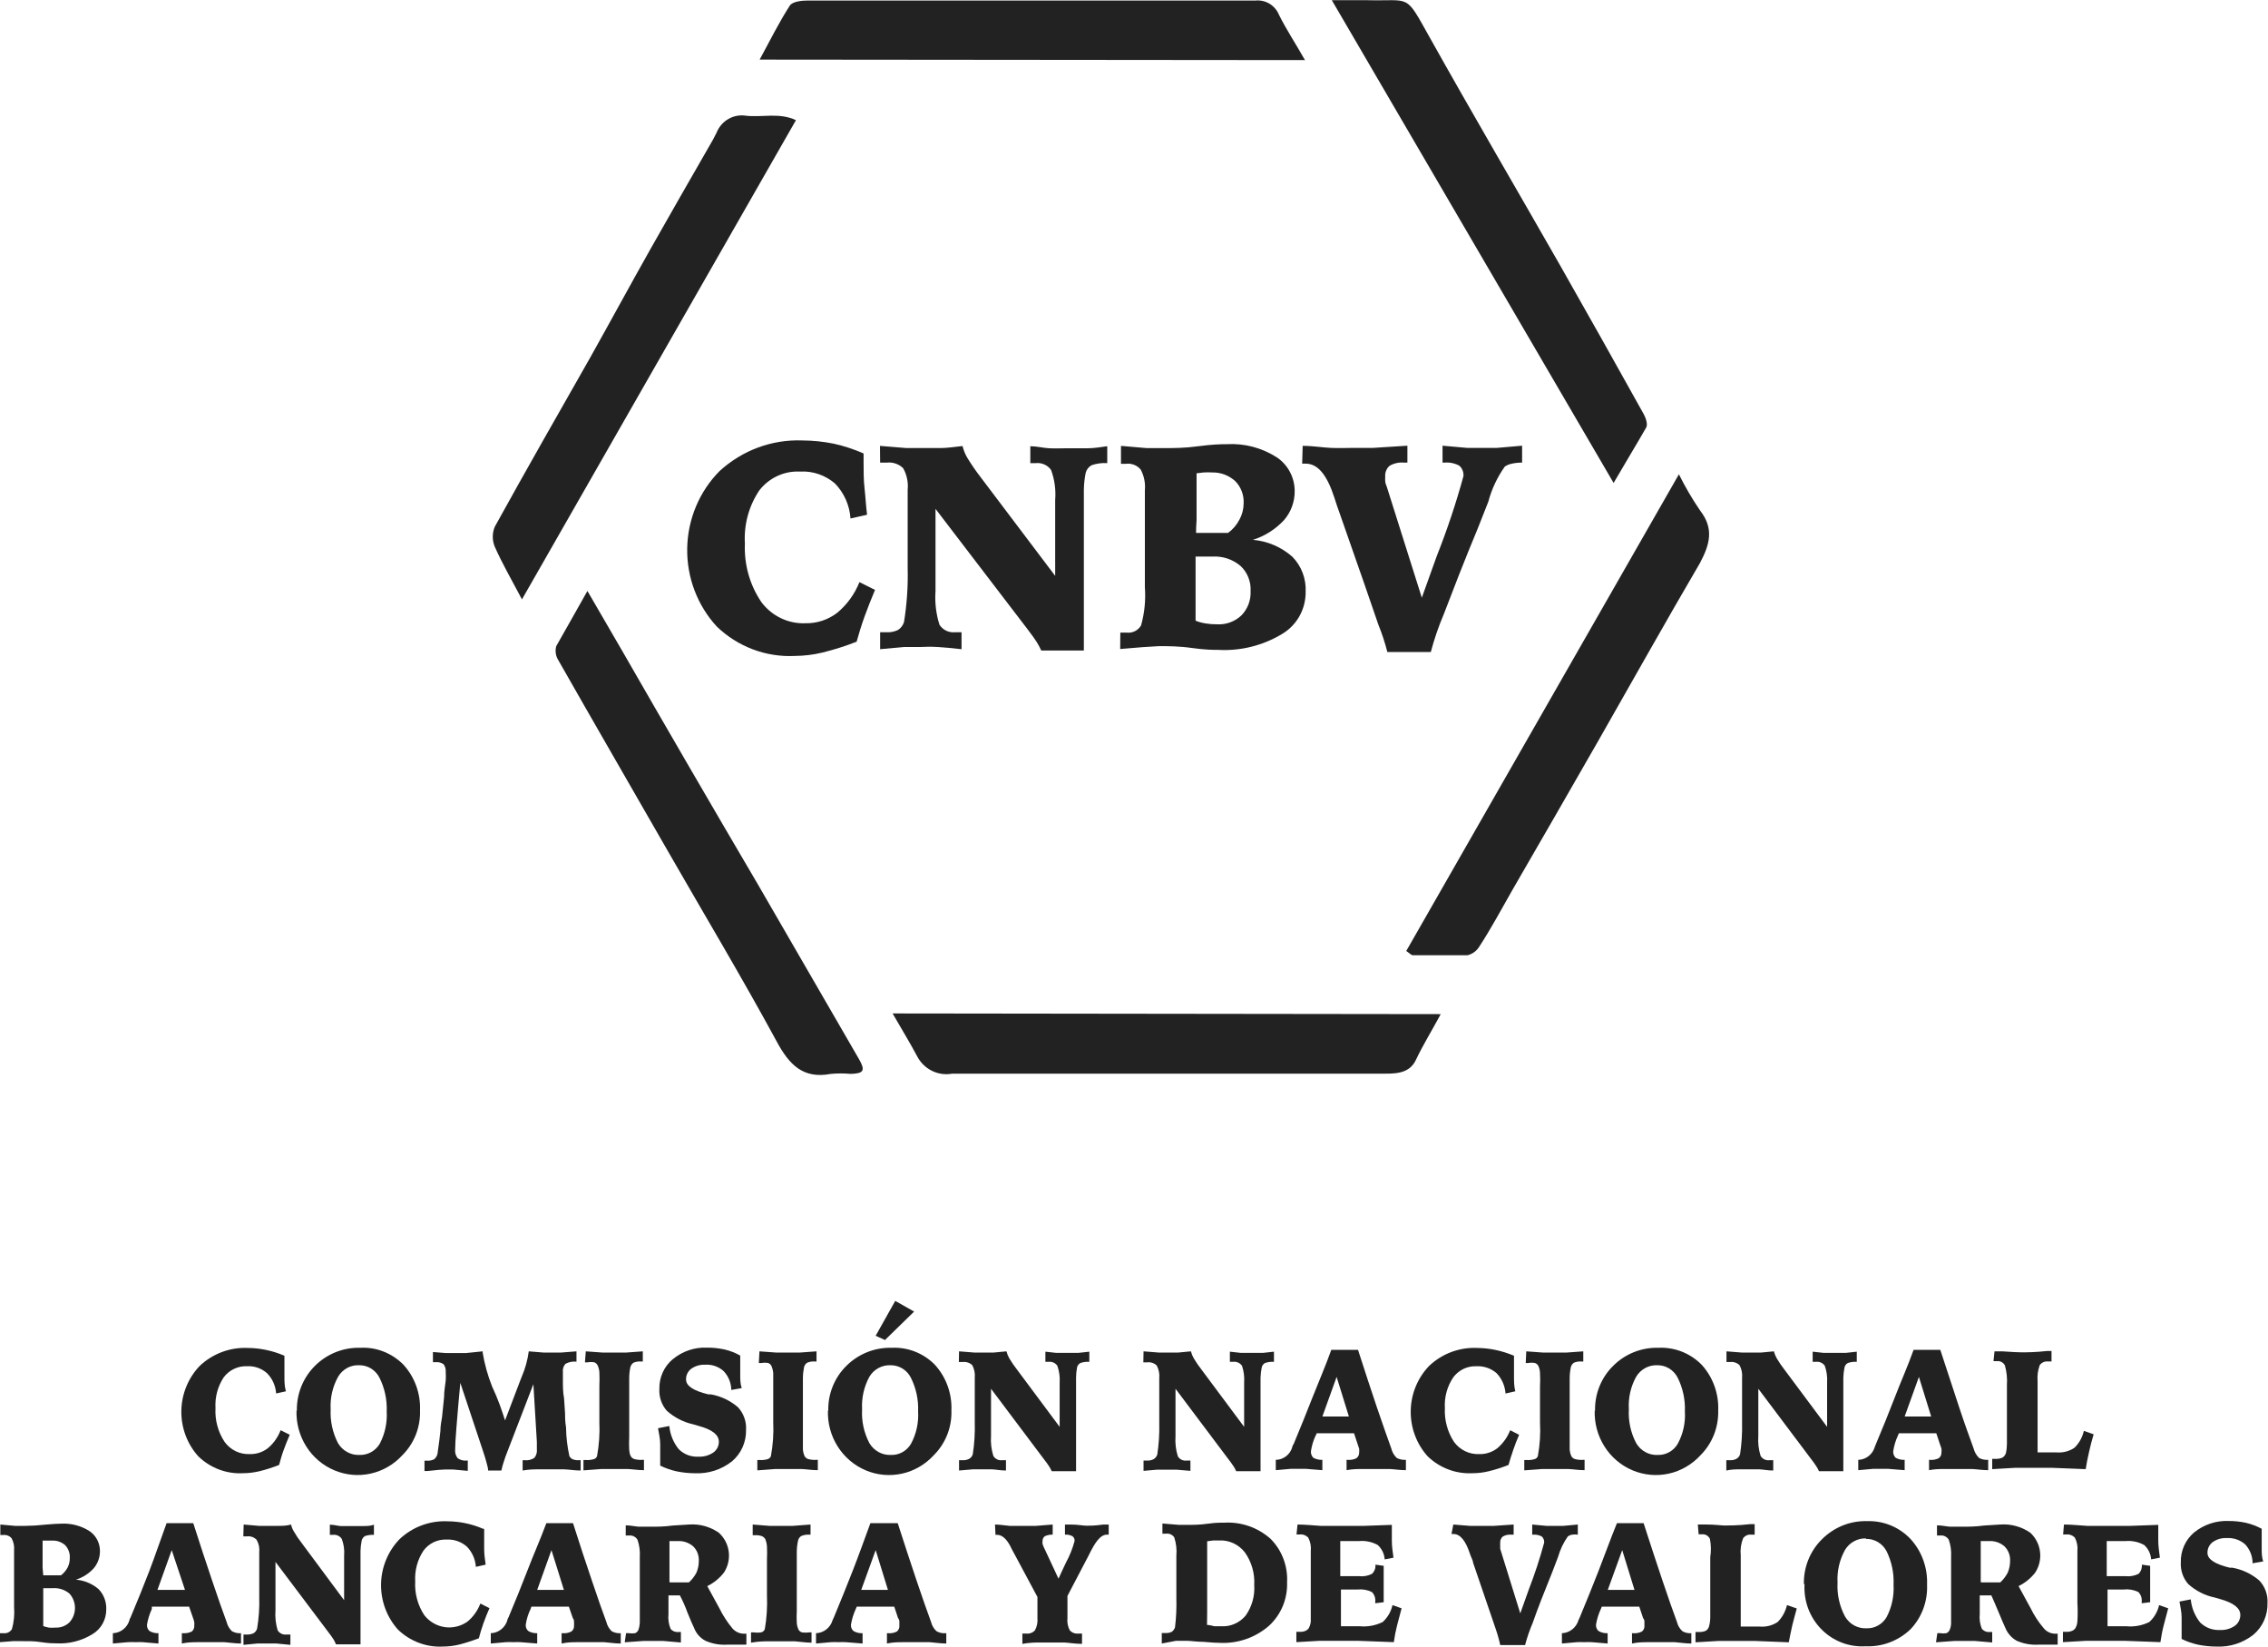 <svg width="73" height="53" viewBox="0 0 73 53" fill="none" xmlns="http://www.w3.org/2000/svg">
<g id="cnbv_logo" clip-path="url(#clip0_5001_7696)">
<path id="Vector" d="M51.937 15.541L42.867 0.006H43.988C45.433 0.044 45.209 -0.239 46.015 1.199C47.386 3.65 48.805 6.068 50.198 8.509C51.108 10.11 52.012 11.717 52.908 13.329C52.977 13.455 53.041 13.656 52.988 13.754C52.657 14.332 52.316 14.887 51.937 15.541Z" fill="#222222"/>
<path id="Vector_2" d="M45.263 30.601L54.039 15.262C54.238 15.664 54.465 16.052 54.717 16.422C55.175 17.01 55.037 17.511 54.717 18.116C53.607 20.012 52.534 21.929 51.446 23.835C50.528 25.437 49.607 27.037 48.682 28.634C48.336 29.239 48.005 29.86 47.615 30.459C47.531 30.597 47.397 30.697 47.242 30.737C46.65 30.737 46.058 30.737 45.471 30.737C45.433 30.742 45.375 30.677 45.263 30.601Z" fill="#222222"/>
<path id="Vector_3" d="M18.907 19.016L20.049 20.982C21.472 23.459 22.912 25.937 24.37 28.417L27.646 34.077C27.86 34.447 27.806 34.545 27.38 34.556C27.168 34.537 26.956 34.537 26.745 34.556C25.848 34.725 25.405 34.267 24.995 33.505C23.874 31.44 22.669 29.43 21.5 27.393C20.332 25.356 19.126 23.275 17.952 21.211C17.917 21.148 17.895 21.078 17.887 21.006C17.879 20.934 17.885 20.861 17.904 20.791C18.224 20.236 18.523 19.691 18.907 19.016Z" fill="#222222"/>
<path id="Vector_4" d="M16.8 19.287C16.448 18.623 16.16 18.122 15.925 17.593C15.883 17.492 15.861 17.382 15.861 17.272C15.861 17.162 15.883 17.052 15.925 16.951C16.934 15.12 17.974 13.306 18.998 11.504C19.655 10.332 20.295 9.15 20.956 7.979C21.618 6.808 22.199 5.8 22.824 4.711C22.911 4.568 22.991 4.421 23.064 4.27C23.139 4.082 23.274 3.925 23.448 3.826C23.621 3.727 23.823 3.692 24.019 3.725C24.552 3.78 25.086 3.616 25.619 3.867L16.8 19.287Z" fill="#222222"/>
<path id="Vector_5" d="M46.373 32.633C46.079 33.178 45.802 33.624 45.572 34.109C45.343 34.594 44.825 34.545 44.415 34.55C42.323 34.55 40.232 34.55 38.141 34.55C35.638 34.55 33.142 34.55 30.64 34.55C30.417 34.589 30.188 34.555 29.985 34.452C29.783 34.349 29.618 34.183 29.514 33.978C29.279 33.537 29.018 33.112 28.73 32.611L46.373 32.633Z" fill="#222222"/>
<path id="Vector_6" d="M24.451 1.918C24.797 1.281 25.08 0.709 25.422 0.18C25.507 0.05 25.8 0.017 25.998 0.017C29.619 0.017 33.241 0.017 36.865 0.017C38.044 0.017 39.229 0.017 40.413 0.017C40.57 0.002 40.727 0.038 40.863 0.12C40.998 0.203 41.104 0.327 41.166 0.475C41.4 0.948 41.699 1.395 42.003 1.934L24.451 1.918Z" fill="#222222"/>
<path id="Vector_7" d="M27.796 14.592V14.87C27.796 15.159 27.796 15.442 27.828 15.725C27.86 16.008 27.871 16.27 27.908 16.564L27.375 16.684C27.346 16.258 27.168 15.858 26.873 15.556C26.559 15.287 26.157 15.15 25.747 15.175C25.498 15.162 25.249 15.21 25.022 15.316C24.795 15.421 24.595 15.58 24.44 15.78C24.103 16.281 23.939 16.883 23.976 17.49C23.946 18.163 24.133 18.827 24.51 19.38C24.676 19.6 24.892 19.777 25.139 19.894C25.386 20.012 25.657 20.067 25.929 20.055C26.293 20.062 26.65 19.945 26.942 19.723C27.261 19.46 27.509 19.119 27.663 18.732L28.164 18.982C28.041 19.276 27.929 19.56 27.828 19.837C27.727 20.115 27.647 20.382 27.572 20.649C27.213 20.79 26.846 20.906 26.473 20.998C26.181 21.069 25.882 21.105 25.582 21.107C25.123 21.13 24.665 21.058 24.234 20.896C23.803 20.734 23.409 20.485 23.074 20.164C22.446 19.484 22.103 18.579 22.119 17.644C22.135 16.708 22.509 15.816 23.16 15.159C23.89 14.489 24.847 14.135 25.827 14.173C26.164 14.175 26.5 14.209 26.83 14.276C27.162 14.349 27.485 14.455 27.796 14.592V14.592Z" fill="#222222"/>
<path id="Vector_8" d="M28.324 14.348L29.178 14.418C29.375 14.418 29.541 14.418 29.674 14.418C29.807 14.418 30.047 14.418 30.266 14.418C30.485 14.418 30.725 14.38 30.981 14.353C31.014 14.487 31.066 14.616 31.136 14.734C31.269 14.951 31.413 15.16 31.568 15.361L33.963 18.531C33.963 18.237 33.963 17.954 33.963 17.692V16.946C33.963 16.826 33.963 16.668 33.963 16.477C33.963 16.287 33.963 16.156 33.963 16.085C33.989 15.758 33.944 15.428 33.83 15.121C33.774 15.044 33.7 14.983 33.613 14.945C33.527 14.907 33.432 14.892 33.339 14.903H33.163V14.359C33.366 14.359 33.563 14.413 33.761 14.424C33.958 14.435 34.177 14.424 34.401 14.424C34.625 14.424 34.828 14.424 35.025 14.424C35.222 14.424 35.431 14.386 35.639 14.359V14.903C35.469 14.891 35.298 14.914 35.137 14.969C35.09 14.994 35.049 15.029 35.016 15.071C34.983 15.113 34.959 15.162 34.945 15.214C34.909 15.393 34.889 15.575 34.886 15.758C34.886 16.042 34.886 16.608 34.886 17.463V18.073C34.886 18.542 34.886 18.983 34.886 19.397C34.886 19.811 34.886 20.16 34.886 20.443C34.886 20.486 34.886 20.552 34.886 20.639C34.886 20.726 34.886 20.824 34.886 20.933H33.515C33.472 20.837 33.422 20.744 33.366 20.655C33.302 20.557 33.2 20.41 33.056 20.225L30.111 16.374C30.111 16.641 30.111 16.919 30.111 17.169C30.111 17.42 30.111 17.747 30.111 18.122V19.016C30.085 19.384 30.128 19.754 30.239 20.105C30.293 20.186 30.366 20.252 30.453 20.294C30.539 20.336 30.635 20.354 30.73 20.345H30.912H30.949V20.89C30.65 20.857 30.416 20.835 30.165 20.819C29.914 20.802 29.754 20.819 29.631 20.819C29.509 20.819 29.322 20.819 29.098 20.819L28.329 20.89V20.345H28.516C28.648 20.354 28.78 20.329 28.9 20.274C28.995 20.215 29.066 20.122 29.098 20.013C29.191 19.437 29.23 18.853 29.215 18.27C29.215 18.073 29.215 17.926 29.215 17.828V17.284C29.215 17.126 29.215 16.951 29.215 16.739C29.215 16.526 29.215 16.194 29.215 15.769C29.24 15.525 29.19 15.28 29.071 15.067C29.001 14.998 28.916 14.947 28.824 14.916C28.732 14.884 28.634 14.875 28.538 14.887H28.329L28.324 14.348Z" fill="#222222"/>
<path id="Vector_9" d="M36.06 20.356H36.263C36.353 20.368 36.446 20.352 36.528 20.311C36.61 20.271 36.679 20.207 36.727 20.127C36.839 19.728 36.881 19.311 36.85 18.896V15.78C36.872 15.549 36.826 15.315 36.716 15.111C36.658 15.041 36.583 14.987 36.499 14.955C36.415 14.923 36.325 14.912 36.236 14.925H36.081V14.348L36.908 14.419C37.138 14.419 37.335 14.419 37.506 14.419C37.778 14.419 38.13 14.419 38.573 14.359C39.016 14.299 39.32 14.293 39.49 14.293C40.054 14.261 40.613 14.408 41.091 14.713C41.269 14.831 41.416 14.992 41.517 15.182C41.619 15.373 41.672 15.586 41.672 15.802C41.675 16.145 41.553 16.477 41.331 16.734C41.056 17.031 40.711 17.251 40.328 17.371C40.797 17.411 41.242 17.602 41.598 17.916C41.742 18.063 41.855 18.239 41.928 18.433C42.002 18.628 42.034 18.835 42.025 19.043C42.028 19.318 41.959 19.588 41.826 19.826C41.693 20.064 41.5 20.262 41.267 20.4C40.647 20.774 39.932 20.952 39.213 20.912C39.074 20.912 38.792 20.912 38.37 20.852C37.949 20.792 37.602 20.792 37.303 20.792L36.77 20.825L36.055 20.884L36.06 20.356ZM38.487 17.148H38.749H39.48H39.528C39.682 17.036 39.808 16.888 39.896 16.717C39.982 16.559 40.028 16.381 40.029 16.2C40.036 16.069 40.016 15.937 39.97 15.814C39.924 15.691 39.854 15.579 39.763 15.486C39.563 15.301 39.302 15.2 39.032 15.203C38.934 15.197 38.836 15.197 38.738 15.203L38.514 15.23V16.728C38.498 16.941 38.498 17.066 38.498 17.148H38.487ZM38.487 19.975C38.592 20.017 38.701 20.046 38.813 20.062C38.931 20.082 39.051 20.091 39.17 20.089C39.314 20.098 39.458 20.077 39.594 20.027C39.73 19.978 39.854 19.901 39.96 19.8C40.059 19.698 40.136 19.576 40.187 19.442C40.237 19.308 40.26 19.165 40.253 19.021C40.261 18.87 40.236 18.719 40.18 18.578C40.124 18.438 40.038 18.312 39.928 18.21C39.674 17.996 39.35 17.889 39.021 17.91H38.535H38.482C38.482 18.248 38.482 18.608 38.482 19V19.964L38.487 19.975Z" fill="#222222"/>
<path id="Vector_10" d="M41.929 14.347C42.27 14.347 42.574 14.402 42.846 14.413C43.118 14.424 43.337 14.413 43.519 14.413C43.7 14.413 43.929 14.413 44.185 14.413L45.3 14.342V14.886H45.194C45.031 14.871 44.867 14.907 44.724 14.99C44.675 15.034 44.637 15.088 44.613 15.15C44.589 15.212 44.58 15.278 44.586 15.344C44.582 15.391 44.582 15.439 44.586 15.486C44.586 15.546 44.617 15.605 44.639 15.671L45.764 19.233L46.245 17.893C46.578 17.054 46.865 16.195 47.104 15.322C47.109 15.259 47.1 15.196 47.077 15.137C47.054 15.078 47.017 15.026 46.97 14.985C46.825 14.906 46.66 14.872 46.495 14.886H46.431V14.342L47.232 14.413C47.418 14.413 47.578 14.413 47.706 14.413C47.834 14.413 48 14.413 48.176 14.413L48.992 14.342V14.886C48.883 14.885 48.774 14.896 48.667 14.919C48.585 14.935 48.507 14.966 48.437 15.012C48.193 15.353 48.013 15.737 47.904 16.145L47.573 16.984C47.12 18.073 46.757 19.015 46.474 19.756C46.304 20.154 46.164 20.563 46.053 20.982V20.982H44.655C44.579 20.683 44.483 20.39 44.367 20.105C44.185 19.56 43.764 18.356 43.108 16.483C43.065 16.37 43.012 16.212 42.948 16.009C42.708 15.273 42.414 14.919 42.025 14.919H41.913L41.929 14.347Z" fill="#222222"/>
<path id="Vector_11" d="M9.155 43.626V43.789C9.155 43.953 9.155 44.121 9.155 44.285C9.155 44.448 9.155 44.612 9.203 44.77L8.888 44.84C8.871 44.593 8.767 44.361 8.595 44.187C8.416 44.03 8.185 43.95 7.949 43.963C7.806 43.957 7.664 43.986 7.534 44.048C7.404 44.109 7.29 44.202 7.202 44.318C7.009 44.609 6.915 44.957 6.936 45.309C6.914 45.695 7.017 46.078 7.229 46.398C7.322 46.526 7.445 46.629 7.587 46.698C7.728 46.766 7.884 46.798 8.04 46.79C8.25 46.797 8.455 46.729 8.622 46.6C8.805 46.447 8.946 46.248 9.032 46.022L9.326 46.169C9.251 46.338 9.187 46.507 9.128 46.665C9.07 46.823 9.027 46.981 8.984 47.139C8.779 47.221 8.569 47.288 8.355 47.341C8.18 47.383 8.001 47.405 7.821 47.406C7.558 47.42 7.294 47.379 7.046 47.285C6.798 47.191 6.572 47.047 6.381 46.861C6.022 46.461 5.827 45.936 5.837 45.393C5.847 44.851 6.061 44.333 6.434 43.947C6.641 43.753 6.883 43.603 7.147 43.505C7.41 43.407 7.69 43.363 7.971 43.375C8.164 43.376 8.357 43.396 8.547 43.435C8.756 43.477 8.959 43.541 9.155 43.626V43.626Z" fill="#222222"/>
<path id="Vector_12" d="M9.555 45.407C9.549 45.136 9.597 44.868 9.697 44.617C9.797 44.367 9.947 44.141 10.136 43.952C10.329 43.76 10.558 43.609 10.809 43.509C11.061 43.409 11.329 43.362 11.598 43.37C11.854 43.356 12.109 43.398 12.348 43.492C12.587 43.586 12.804 43.73 12.986 43.914C13.165 44.111 13.305 44.342 13.397 44.595C13.488 44.847 13.53 45.116 13.519 45.385C13.528 45.652 13.482 45.917 13.385 46.165C13.287 46.413 13.14 46.637 12.954 46.823C12.68 47.123 12.323 47.331 11.93 47.418C11.538 47.506 11.129 47.468 10.758 47.311C10.386 47.154 10.071 46.885 9.854 46.539C9.638 46.194 9.529 45.789 9.544 45.38L9.555 45.407ZM11.556 43.931C11.421 43.925 11.288 43.956 11.17 44.021C11.051 44.087 10.953 44.183 10.883 44.301C10.706 44.618 10.622 44.982 10.643 45.347C10.624 45.725 10.705 46.101 10.878 46.436C10.949 46.558 11.051 46.657 11.173 46.724C11.296 46.792 11.433 46.824 11.572 46.818C11.702 46.822 11.831 46.791 11.945 46.728C12.059 46.665 12.155 46.572 12.223 46.458C12.39 46.139 12.468 45.779 12.447 45.418C12.462 45.04 12.381 44.664 12.212 44.328C12.149 44.206 12.055 44.104 11.939 44.034C11.823 43.964 11.69 43.928 11.556 43.931V43.931Z" fill="#222222"/>
<path id="Vector_13" d="M16.256 45.707L16.752 44.405L16.795 44.296C16.907 44.038 16.982 43.764 17.019 43.484L17.494 43.523C17.611 43.523 17.702 43.523 17.771 43.523C17.84 43.523 17.942 43.523 18.059 43.523L18.555 43.484V43.817C18.432 43.802 18.307 43.827 18.198 43.888C18.167 43.924 18.143 43.966 18.13 44.012C18.116 44.058 18.112 44.107 18.118 44.154C18.118 44.187 18.118 44.285 18.118 44.449C18.118 44.612 18.118 44.792 18.155 44.993L18.187 45.473C18.187 45.587 18.187 45.739 18.219 45.93C18.223 46.24 18.259 46.548 18.326 46.851C18.347 46.896 18.383 46.933 18.427 46.954C18.485 46.978 18.547 46.989 18.609 46.987H18.689V47.319C18.497 47.319 18.321 47.286 18.155 47.281H17.739H17.355C17.206 47.281 17.035 47.281 16.822 47.319V46.987H16.886C16.996 47 17.108 46.973 17.2 46.911C17.231 46.872 17.255 46.828 17.268 46.78C17.282 46.732 17.286 46.682 17.28 46.633V46.399L17.168 44.541L16.368 46.616C16.293 46.802 16.24 46.949 16.208 47.058C16.179 47.143 16.156 47.23 16.139 47.319H15.712C15.712 47.237 15.68 47.15 15.658 47.058C15.637 46.965 15.594 46.84 15.541 46.676L14.816 44.498C14.762 45.042 14.725 45.538 14.693 45.914C14.661 46.29 14.65 46.529 14.65 46.638C14.644 46.688 14.649 46.739 14.662 46.788C14.676 46.837 14.699 46.882 14.73 46.922C14.817 46.984 14.924 47.012 15.029 46.998H15.056V47.33L14.581 47.286H14.325C14.243 47.286 14.051 47.303 13.748 47.336H13.663V47.003H13.754C13.831 47.008 13.909 46.99 13.978 46.954C14.033 46.907 14.07 46.841 14.085 46.769C14.085 46.709 14.133 46.469 14.175 46.05C14.175 45.859 14.213 45.707 14.229 45.592L14.293 44.966C14.293 44.743 14.335 44.557 14.346 44.421C14.357 44.285 14.346 44.193 14.346 44.138C14.353 44.052 14.328 43.967 14.277 43.898C14.203 43.847 14.114 43.824 14.026 43.833H13.935V43.506L14.341 43.539C14.463 43.539 14.57 43.539 14.666 43.539H15.002L15.536 43.484V43.528C15.598 43.901 15.7 44.266 15.84 44.617C16.037 45.031 16.16 45.407 16.256 45.707Z" fill="#222222"/>
<path id="Vector_14" d="M18.855 43.484L19.388 43.523C19.548 43.523 19.687 43.523 19.809 43.523C19.932 43.523 20.012 43.523 20.156 43.523L20.69 43.484V43.811H20.631C20.549 43.805 20.467 43.818 20.391 43.849C20.342 43.883 20.306 43.933 20.29 43.991C20.265 44.111 20.252 44.233 20.252 44.356C20.252 44.536 20.252 44.824 20.252 45.227V45.554C20.252 45.652 20.252 45.778 20.252 45.93V46.252C20.245 46.384 20.245 46.517 20.252 46.649C20.255 46.717 20.269 46.783 20.295 46.845C20.319 46.894 20.361 46.931 20.412 46.949C20.494 46.972 20.578 46.981 20.663 46.976H20.727V47.308C20.535 47.308 20.354 47.276 20.194 47.27H19.74H19.367L18.78 47.314V46.981H18.855C18.941 46.987 19.027 46.978 19.111 46.954C19.135 46.948 19.158 46.936 19.176 46.919C19.195 46.902 19.209 46.88 19.217 46.856C19.283 46.497 19.308 46.132 19.292 45.767V44.89C19.292 44.748 19.292 44.65 19.292 44.596C19.299 44.449 19.299 44.301 19.292 44.154C19.287 44.081 19.269 44.009 19.239 43.942C19.217 43.895 19.179 43.858 19.132 43.838C19.059 43.825 18.985 43.825 18.913 43.838H18.828L18.855 43.484Z" fill="#222222"/>
<path id="Vector_15" d="M23.826 43.621V43.79C23.826 43.942 23.826 44.089 23.826 44.236C23.826 44.383 23.826 44.531 23.874 44.667L23.538 44.727C23.535 44.501 23.447 44.284 23.293 44.122C23.212 44.048 23.117 43.992 23.015 43.957C22.912 43.921 22.803 43.907 22.695 43.915C22.536 43.907 22.378 43.953 22.247 44.046C22.194 44.086 22.151 44.138 22.122 44.199C22.093 44.26 22.079 44.327 22.082 44.394C22.082 44.596 22.322 44.754 22.797 44.868H22.877C23.199 44.924 23.502 45.067 23.752 45.282C23.842 45.378 23.912 45.492 23.956 45.617C24.002 45.741 24.021 45.874 24.013 46.007C24.018 46.199 23.98 46.39 23.903 46.566C23.825 46.741 23.71 46.896 23.565 47.02C23.226 47.289 22.804 47.426 22.375 47.407C22.176 47.407 21.978 47.386 21.783 47.347C21.599 47.307 21.419 47.245 21.25 47.161C21.25 47.161 21.25 47.112 21.25 47.085V46.965C21.25 46.802 21.25 46.633 21.25 46.464C21.25 46.295 21.207 46.127 21.18 45.958L21.543 45.887C21.569 46.161 21.675 46.421 21.847 46.633C21.93 46.716 22.03 46.78 22.14 46.822C22.249 46.863 22.366 46.88 22.482 46.873C22.65 46.882 22.816 46.836 22.957 46.742C23.013 46.703 23.058 46.652 23.09 46.591C23.122 46.53 23.138 46.462 23.138 46.393C23.138 46.172 22.925 46.003 22.498 45.887L22.311 45.832C21.997 45.763 21.705 45.613 21.463 45.397C21.38 45.301 21.315 45.19 21.274 45.07C21.233 44.949 21.216 44.821 21.223 44.694C21.219 44.512 21.255 44.332 21.329 44.167C21.403 44.002 21.512 43.856 21.65 43.741C21.962 43.481 22.357 43.347 22.759 43.365C22.949 43.364 23.139 43.384 23.325 43.425C23.5 43.466 23.669 43.532 23.826 43.621V43.621Z" fill="#222222"/>
<path id="Vector_16" d="M24.445 43.484L24.979 43.523C25.139 43.523 25.278 43.523 25.4 43.523C25.523 43.523 25.603 43.523 25.747 43.523L26.281 43.484V43.811H26.222C26.14 43.805 26.058 43.818 25.982 43.849C25.932 43.882 25.895 43.932 25.88 43.991C25.856 44.111 25.843 44.233 25.843 44.356C25.843 44.536 25.843 44.824 25.843 45.227V45.554C25.843 45.652 25.843 45.778 25.843 45.93V46.252C25.843 46.426 25.843 46.562 25.843 46.649C25.849 46.717 25.865 46.783 25.891 46.845C25.915 46.894 25.957 46.931 26.009 46.949C26.09 46.972 26.175 46.981 26.259 46.976H26.323V47.308C26.131 47.308 25.95 47.276 25.79 47.27H25.336H24.963L24.376 47.314V46.981H24.451C24.537 46.987 24.623 46.978 24.707 46.954C24.731 46.947 24.753 46.935 24.771 46.918C24.79 46.901 24.804 46.88 24.813 46.856C24.88 46.497 24.905 46.132 24.888 45.767V44.617C24.888 44.416 24.888 44.274 24.888 44.176C24.881 44.103 24.863 44.031 24.835 43.964C24.814 43.916 24.775 43.879 24.728 43.86C24.656 43.847 24.582 43.847 24.509 43.86H24.424L24.445 43.484Z" fill="#222222"/>
<path id="Vector_17" d="M26.66 45.407C26.652 45.137 26.7 44.868 26.8 44.618C26.9 44.367 27.05 44.141 27.241 43.953C27.433 43.761 27.661 43.611 27.911 43.511C28.162 43.41 28.429 43.363 28.698 43.37C28.954 43.357 29.21 43.398 29.45 43.492C29.69 43.586 29.908 43.73 30.09 43.915C30.27 44.112 30.41 44.343 30.501 44.596C30.593 44.848 30.634 45.117 30.623 45.386C30.632 45.652 30.587 45.918 30.489 46.166C30.392 46.413 30.245 46.637 30.058 46.824C29.784 47.124 29.427 47.332 29.035 47.419C28.642 47.506 28.233 47.469 27.862 47.312C27.491 47.155 27.176 46.885 26.959 46.54C26.742 46.195 26.634 45.79 26.649 45.38L26.66 45.407ZM28.66 43.931C28.525 43.926 28.391 43.958 28.272 44.023C28.153 44.088 28.053 44.184 27.983 44.302C27.809 44.62 27.728 44.983 27.748 45.347C27.726 45.726 27.807 46.103 27.983 46.437C28.054 46.558 28.156 46.658 28.278 46.725C28.4 46.792 28.538 46.824 28.676 46.818C28.805 46.823 28.934 46.792 29.047 46.729C29.161 46.666 29.256 46.572 29.322 46.459C29.494 46.141 29.573 45.78 29.551 45.418C29.567 45.041 29.486 44.665 29.316 44.329C29.254 44.207 29.16 44.105 29.044 44.035C28.928 43.965 28.795 43.929 28.66 43.931V43.931ZM28.185 42.983L28.815 41.861L29.423 42.205L28.484 43.12L28.185 42.983Z" fill="#222222"/>
<path id="Vector_18" d="M30.869 43.484L31.36 43.523C31.471 43.523 31.568 43.523 31.648 43.523C31.728 43.523 31.861 43.523 31.984 43.523L32.395 43.484C32.415 43.562 32.446 43.638 32.485 43.708C32.56 43.833 32.642 43.953 32.731 44.067L34.107 45.914C34.107 45.745 34.107 45.581 34.107 45.423V44.721C34.107 44.606 34.107 44.53 34.107 44.492C34.12 44.307 34.094 44.122 34.032 43.947C34.001 43.902 33.958 43.867 33.908 43.845C33.858 43.823 33.803 43.815 33.75 43.822H33.648V43.495L33.99 43.533C34.102 43.533 34.224 43.533 34.352 43.533C34.48 43.533 34.598 43.533 34.715 43.533L35.062 43.495V43.822C34.965 43.815 34.867 43.828 34.774 43.86C34.747 43.874 34.724 43.895 34.705 43.919C34.687 43.944 34.674 43.972 34.667 44.002C34.646 44.111 34.635 44.223 34.635 44.334C34.635 44.492 34.635 44.824 34.635 45.32V45.679C34.635 45.952 34.635 46.224 34.635 46.448V47.058C34.633 47.096 34.633 47.134 34.635 47.172C34.635 47.221 34.635 47.276 34.635 47.341H33.851C33.828 47.286 33.799 47.233 33.766 47.183C33.709 47.096 33.649 47.013 33.584 46.932L31.898 44.688C31.898 44.846 31.898 44.999 31.898 45.151C31.898 45.304 31.898 45.489 31.898 45.696V46.203C31.882 46.421 31.908 46.642 31.973 46.851C32.002 46.899 32.045 46.937 32.095 46.961C32.145 46.986 32.201 46.994 32.256 46.987H32.379V47.319C32.208 47.319 32.058 47.286 31.93 47.281H31.61H31.311L30.869 47.319V46.987H30.975C31.051 46.993 31.127 46.978 31.194 46.943C31.25 46.911 31.292 46.859 31.311 46.796C31.363 46.459 31.384 46.118 31.375 45.778C31.375 45.669 31.375 45.581 31.375 45.522V45.195C31.375 45.102 31.375 44.999 31.375 44.884V44.34C31.389 44.198 31.361 44.056 31.296 43.931C31.255 43.891 31.206 43.861 31.152 43.844C31.099 43.826 31.042 43.82 30.986 43.828H30.863L30.869 43.484Z" fill="#222222"/>
<path id="Vector_19" d="M36.807 43.484L37.297 43.523C37.41 43.523 37.505 43.523 37.58 43.523C37.655 43.523 37.794 43.523 37.922 43.523L38.332 43.484C38.353 43.562 38.383 43.638 38.423 43.708C38.498 43.833 38.58 43.953 38.669 44.067L40.045 45.914V45.423C40.045 45.271 40.045 45.129 40.045 44.993V44.492C40.058 44.308 40.035 44.122 39.976 43.947C39.943 43.902 39.899 43.866 39.849 43.844C39.798 43.822 39.742 43.814 39.688 43.822H39.586V43.495L39.933 43.533C40.045 43.533 40.168 43.533 40.296 43.533C40.424 43.533 40.541 43.533 40.659 43.533L41.005 43.495V43.822C40.908 43.815 40.81 43.828 40.717 43.86C40.691 43.874 40.667 43.895 40.649 43.919C40.63 43.944 40.617 43.972 40.611 44.002C40.589 44.111 40.577 44.222 40.573 44.334C40.573 44.492 40.573 44.824 40.573 45.32V45.679C40.573 45.952 40.573 46.224 40.573 46.448V47.172C40.573 47.221 40.573 47.276 40.573 47.341H39.789C39.766 47.286 39.737 47.233 39.704 47.183C39.647 47.096 39.587 47.013 39.522 46.932L37.836 44.688C37.836 44.846 37.836 44.999 37.836 45.151V46.213C37.82 46.432 37.846 46.652 37.911 46.862C37.94 46.91 37.982 46.949 38.032 46.973C38.083 46.997 38.139 47.006 38.194 46.998H38.316V47.33L37.868 47.292H37.548H37.244L36.807 47.33V46.998H36.913C36.989 47.004 37.065 46.989 37.132 46.954C37.187 46.921 37.228 46.869 37.249 46.807C37.301 46.47 37.322 46.129 37.313 45.788C37.313 45.679 37.313 45.592 37.313 45.532V45.206C37.313 45.113 37.313 45.01 37.313 44.895V44.35C37.327 44.209 37.299 44.067 37.233 43.942C37.193 43.902 37.144 43.872 37.09 43.855C37.037 43.837 36.98 43.831 36.924 43.838H36.801L36.807 43.484Z" fill="#222222"/>
<path id="Vector_20" d="M42.851 43.435H43.71C43.924 44.095 44.121 44.705 44.313 45.271C44.505 45.838 44.665 46.284 44.782 46.611C44.81 46.728 44.872 46.834 44.959 46.916C45.05 46.962 45.151 46.983 45.252 46.976V46.976V47.308C45.06 47.308 44.879 47.276 44.718 47.27H44.297H43.876C43.715 47.27 43.539 47.27 43.342 47.308V46.976H43.379C43.477 46.985 43.575 46.966 43.662 46.922C43.691 46.899 43.714 46.869 43.729 46.835C43.744 46.8 43.751 46.763 43.748 46.726C43.751 46.691 43.751 46.657 43.748 46.622C43.736 46.578 43.722 46.534 43.705 46.491L43.582 46.121H42.376C42.376 46.121 42.376 46.164 42.344 46.197C42.271 46.356 42.221 46.525 42.195 46.698C42.191 46.738 42.197 46.777 42.211 46.814C42.224 46.851 42.246 46.884 42.275 46.911C42.364 46.958 42.463 46.98 42.563 46.976V47.308L42.03 47.265H41.8H41.544L41.064 47.308V46.976C41.185 46.975 41.303 46.933 41.399 46.857C41.495 46.782 41.565 46.676 41.597 46.557C41.597 46.519 41.63 46.486 41.64 46.464C41.848 45.968 42.046 45.473 42.243 44.972C42.44 44.471 42.664 43.959 42.851 43.435ZM43.022 44.307L42.563 45.582H42.761H43.417L43.022 44.307Z" fill="#222222"/>
<path id="Vector_21" d="M48.731 43.626V43.789C48.731 43.953 48.731 44.122 48.731 44.285C48.731 44.448 48.731 44.612 48.773 44.77L48.459 44.841C48.441 44.595 48.339 44.363 48.171 44.187C47.991 44.032 47.76 43.952 47.525 43.964C47.382 43.957 47.239 43.986 47.109 44.047C46.979 44.109 46.865 44.202 46.778 44.318C46.581 44.608 46.485 44.957 46.506 45.309C46.487 45.695 46.59 46.077 46.8 46.398C46.894 46.526 47.016 46.628 47.158 46.697C47.299 46.765 47.454 46.797 47.61 46.791C47.822 46.797 48.029 46.73 48.197 46.6C48.379 46.445 48.52 46.247 48.608 46.023L48.896 46.17C48.821 46.339 48.757 46.507 48.704 46.665C48.651 46.823 48.597 46.981 48.555 47.139C48.35 47.221 48.139 47.288 47.925 47.341C47.75 47.384 47.571 47.406 47.392 47.406C47.128 47.419 46.864 47.378 46.617 47.284C46.369 47.191 46.143 47.047 45.951 46.861C45.592 46.462 45.397 45.936 45.407 45.394C45.417 44.851 45.631 44.333 46.005 43.947C46.212 43.753 46.455 43.602 46.719 43.504C46.984 43.406 47.265 43.362 47.546 43.375C47.738 43.377 47.929 43.397 48.117 43.435C48.327 43.478 48.533 43.542 48.731 43.626V43.626Z" fill="#222222"/>
<path id="Vector_22" d="M49.126 43.484L49.659 43.523C49.819 43.523 49.958 43.523 50.075 43.523C50.193 43.523 50.283 43.523 50.427 43.523L50.961 43.484V43.811H50.902C50.82 43.805 50.738 43.818 50.662 43.849C50.612 43.882 50.576 43.932 50.561 43.991C50.536 44.111 50.523 44.233 50.523 44.356C50.523 44.536 50.523 44.824 50.523 45.227V45.554C50.523 45.652 50.523 45.778 50.523 45.93V46.252C50.523 46.426 50.523 46.562 50.523 46.649C50.529 46.717 50.545 46.783 50.571 46.845C50.583 46.87 50.599 46.892 50.619 46.91C50.639 46.928 50.663 46.941 50.689 46.949C50.77 46.972 50.855 46.981 50.939 46.976H51.003V47.308C50.811 47.308 50.63 47.276 50.47 47.27H50.022H49.648L49.062 47.314V46.981H49.136C49.222 46.987 49.309 46.978 49.392 46.954C49.416 46.947 49.438 46.935 49.457 46.918C49.475 46.901 49.49 46.88 49.499 46.856C49.565 46.497 49.588 46.131 49.568 45.767V45.26C49.568 45.173 49.568 45.059 49.568 44.911V44.617C49.576 44.47 49.576 44.323 49.568 44.176C49.565 44.103 49.549 44.031 49.52 43.964C49.51 43.94 49.494 43.918 49.475 43.9C49.455 43.883 49.433 43.869 49.408 43.86C49.338 43.846 49.265 43.846 49.195 43.86H49.109L49.126 43.484Z" fill="#222222"/>
<path id="Vector_23" d="M51.34 45.407C51.332 45.136 51.38 44.867 51.48 44.617C51.58 44.367 51.73 44.14 51.921 43.953C52.113 43.76 52.341 43.61 52.591 43.51C52.842 43.41 53.109 43.362 53.378 43.37C53.634 43.357 53.89 43.399 54.13 43.492C54.37 43.586 54.588 43.73 54.77 43.914C54.95 44.111 55.09 44.343 55.181 44.595C55.273 44.847 55.315 45.116 55.304 45.385C55.311 45.652 55.265 45.917 55.168 46.164C55.07 46.412 54.924 46.636 54.738 46.823C54.465 47.123 54.108 47.331 53.715 47.419C53.322 47.506 52.913 47.468 52.542 47.311C52.171 47.154 51.856 46.885 51.639 46.539C51.422 46.194 51.314 45.789 51.329 45.38L51.34 45.407ZM53.34 43.931C53.205 43.926 53.072 43.957 52.953 44.022C52.834 44.087 52.733 44.184 52.663 44.301C52.487 44.619 52.405 44.983 52.428 45.347C52.406 45.725 52.487 46.102 52.663 46.436C52.733 46.558 52.835 46.658 52.958 46.725C53.08 46.793 53.218 46.825 53.356 46.818C53.486 46.822 53.614 46.792 53.727 46.728C53.841 46.665 53.936 46.572 54.002 46.458C54.174 46.141 54.254 45.78 54.231 45.418C54.247 45.04 54.166 44.664 53.997 44.328C53.934 44.206 53.84 44.105 53.724 44.034C53.608 43.964 53.475 43.928 53.34 43.931V43.931Z" fill="#222222"/>
<path id="Vector_24" d="M55.57 43.484L56.061 43.523C56.173 43.523 56.269 43.523 56.349 43.523C56.429 43.523 56.563 43.523 56.685 43.523L57.096 43.484C57.117 43.562 57.147 43.638 57.187 43.708C57.261 43.833 57.343 43.953 57.432 44.067L58.809 45.914V45.423C58.809 45.271 58.809 45.129 58.809 44.993V44.721C58.809 44.606 58.809 44.53 58.809 44.492C58.821 44.307 58.796 44.122 58.734 43.947C58.702 43.902 58.658 43.866 58.607 43.844C58.556 43.822 58.501 43.814 58.446 43.822H58.344V43.495L58.691 43.533C58.803 43.533 58.926 43.533 59.054 43.533C59.182 43.533 59.3 43.533 59.417 43.533L59.764 43.495V43.822C59.666 43.815 59.568 43.828 59.475 43.86C59.449 43.874 59.425 43.895 59.407 43.919C59.389 43.944 59.376 43.972 59.369 44.002C59.348 44.111 59.335 44.222 59.331 44.334C59.331 44.492 59.331 44.824 59.331 45.32V45.679C59.331 45.952 59.331 46.224 59.331 46.448V47.058C59.329 47.096 59.329 47.134 59.331 47.172C59.331 47.221 59.331 47.276 59.331 47.341H58.547C58.524 47.286 58.495 47.233 58.462 47.183C58.406 47.096 58.345 47.013 58.281 46.932L56.595 44.688C56.595 44.846 56.595 44.999 56.595 45.151C56.595 45.304 56.595 45.489 56.595 45.696V46.203C56.579 46.421 56.604 46.642 56.669 46.851C56.699 46.899 56.741 46.937 56.791 46.961C56.841 46.986 56.897 46.994 56.952 46.987H57.075V47.319C56.904 47.319 56.755 47.286 56.627 47.281H56.306H56.008C55.88 47.281 55.736 47.281 55.565 47.319V46.987H55.672C55.747 46.993 55.823 46.978 55.89 46.943C55.947 46.911 55.989 46.859 56.008 46.796C56.059 46.459 56.08 46.118 56.072 45.778C56.072 45.669 56.072 45.581 56.072 45.522V45.195C56.072 45.102 56.072 44.999 56.072 44.884V44.34C56.086 44.198 56.058 44.056 55.992 43.931C55.951 43.891 55.902 43.861 55.849 43.844C55.795 43.826 55.738 43.82 55.682 43.828H55.57V43.484Z" fill="#222222"/>
<path id="Vector_25" d="M61.593 43.435H62.452C62.666 44.095 62.869 44.705 63.055 45.271C63.242 45.838 63.407 46.284 63.525 46.611C63.555 46.727 63.616 46.833 63.701 46.916C63.792 46.962 63.893 46.983 63.994 46.976V46.976V47.308C63.802 47.308 63.626 47.276 63.461 47.27H63.039H62.623C62.458 47.27 62.282 47.27 62.09 47.308V46.976H62.122C62.219 46.985 62.317 46.966 62.404 46.922C62.434 46.899 62.457 46.869 62.472 46.835C62.487 46.8 62.493 46.763 62.49 46.726C62.494 46.691 62.494 46.657 62.49 46.622C62.479 46.578 62.465 46.534 62.447 46.491L62.324 46.121H61.119C61.111 46.147 61.1 46.173 61.087 46.197C61.013 46.356 60.963 46.525 60.937 46.698C60.934 46.738 60.939 46.777 60.953 46.814C60.967 46.851 60.989 46.884 61.017 46.911C61.106 46.958 61.205 46.98 61.305 46.976V47.308L60.772 47.265H60.542H60.292L59.812 47.308V46.976C59.932 46.973 60.049 46.931 60.145 46.855C60.241 46.78 60.311 46.675 60.345 46.557L60.382 46.464C60.59 45.968 60.793 45.473 60.985 44.972C61.177 44.471 61.407 43.959 61.593 43.435ZM61.764 44.307L61.305 45.582H61.503H62.159L61.764 44.307Z" fill="#222222"/>
<path id="Vector_26" d="M64.197 43.484H64.443C64.752 43.505 64.96 43.516 65.067 43.516C65.227 43.516 65.504 43.516 65.888 43.473H66.032V43.81H65.926C65.875 43.804 65.823 43.811 65.775 43.831C65.727 43.851 65.686 43.883 65.654 43.925C65.593 44.09 65.569 44.267 65.584 44.442V44.687C65.584 44.807 65.584 44.911 65.584 44.987V46.736H65.835H66.187C66.392 46.754 66.597 46.703 66.769 46.588C66.92 46.441 67.026 46.252 67.073 46.044L67.388 46.153C67.329 46.349 67.281 46.539 67.238 46.73C67.195 46.921 67.158 47.1 67.132 47.275L66.022 47.231H65.414H64.88L64.123 47.275V46.943H64.213C64.295 46.949 64.377 46.936 64.453 46.904C64.506 46.87 64.546 46.818 64.565 46.757C64.587 46.657 64.597 46.555 64.597 46.452C64.597 46.305 64.597 45.984 64.597 45.477V45.161C64.597 45.074 64.597 44.965 64.597 44.834V44.562C64.611 44.353 64.589 44.143 64.533 43.941C64.51 43.894 64.473 43.855 64.427 43.83C64.381 43.804 64.329 43.794 64.277 43.8H64.165L64.197 43.484Z" fill="#222222"/>
<path id="Vector_27" d="M0 52.554H0.117C0.169 52.56 0.222 52.551 0.269 52.528C0.316 52.505 0.356 52.468 0.384 52.423C0.449 52.189 0.472 51.946 0.453 51.704V49.89C0.466 49.754 0.438 49.617 0.373 49.498C0.339 49.459 0.295 49.429 0.247 49.411C0.199 49.394 0.147 49.388 0.096 49.394H0.011V49.057L0.486 49.1H0.827C1.032 49.098 1.237 49.085 1.441 49.062C1.693 49.04 1.871 49.029 1.974 49.029C2.293 49.013 2.61 49.096 2.881 49.269C2.986 49.34 3.072 49.436 3.13 49.549C3.189 49.663 3.219 49.789 3.217 49.917C3.217 50.117 3.147 50.31 3.02 50.462C2.863 50.635 2.664 50.762 2.444 50.832C2.712 50.853 2.968 50.96 3.174 51.137C3.257 51.223 3.322 51.325 3.364 51.438C3.406 51.55 3.425 51.671 3.42 51.791C3.421 51.95 3.381 52.107 3.304 52.246C3.228 52.384 3.117 52.5 2.982 52.581C2.63 52.8 2.22 52.904 1.809 52.88C1.723 52.88 1.563 52.88 1.323 52.842C1.083 52.804 0.88 52.81 0.726 52.81H0.411L0 52.842V52.554ZM1.392 50.691H1.542H1.963C2.051 50.623 2.124 50.538 2.177 50.44C2.224 50.348 2.247 50.245 2.246 50.141C2.252 50.064 2.241 49.987 2.215 49.915C2.19 49.842 2.149 49.776 2.097 49.721C1.977 49.616 1.822 49.564 1.665 49.574H1.499H1.371V50.211C1.371 50.266 1.371 50.342 1.371 50.446L1.392 50.691ZM1.392 52.325C1.451 52.346 1.512 52.363 1.574 52.374C1.643 52.38 1.713 52.38 1.782 52.374C1.865 52.378 1.948 52.365 2.025 52.337C2.103 52.307 2.175 52.263 2.235 52.205C2.35 52.079 2.413 51.914 2.413 51.742C2.413 51.57 2.35 51.405 2.235 51.279C2.086 51.154 1.895 51.092 1.702 51.105H1.424H1.392C1.392 51.306 1.392 51.513 1.392 51.731V52.276V52.325Z" fill="#222222"/>
<path id="Vector_28" d="M5.362 49.014H6.221C6.429 49.667 6.632 50.283 6.824 50.849C7.016 51.416 7.17 51.862 7.293 52.189C7.321 52.304 7.38 52.407 7.464 52.489C7.554 52.539 7.655 52.562 7.757 52.554V52.886C7.565 52.886 7.389 52.854 7.224 52.843H6.808H6.386C6.221 52.843 6.045 52.843 5.853 52.886V52.554H5.885C5.984 52.562 6.083 52.544 6.173 52.5C6.201 52.477 6.223 52.446 6.237 52.412C6.251 52.378 6.256 52.341 6.253 52.304C6.257 52.269 6.257 52.235 6.253 52.2C6.245 52.156 6.232 52.112 6.215 52.069L6.087 51.699H4.887V51.775C4.813 51.934 4.761 52.103 4.732 52.276C4.728 52.315 4.733 52.354 4.747 52.39C4.761 52.426 4.784 52.458 4.812 52.483C4.9 52.534 5 52.559 5.1 52.554V52.886L4.594 52.843C4.517 52.838 4.441 52.838 4.364 52.843C4.281 52.838 4.197 52.838 4.113 52.843L3.633 52.886V52.554C3.754 52.55 3.871 52.508 3.966 52.432C4.062 52.357 4.132 52.253 4.167 52.135C4.167 52.091 4.199 52.064 4.204 52.042C4.412 51.547 4.615 51.051 4.807 50.55C4.999 50.049 5.175 49.52 5.362 49.014ZM5.527 49.88L5.068 51.16H5.954L5.527 49.88Z" fill="#222222"/>
<path id="Vector_29" d="M7.843 49.057L8.334 49.1H8.616H8.958C9.086 49.1 9.219 49.1 9.369 49.057C9.386 49.136 9.416 49.212 9.459 49.28C9.532 49.408 9.614 49.53 9.705 49.645L11.076 51.492C11.076 51.317 11.076 51.154 11.076 51.001V50.566C11.076 50.5 11.076 50.407 11.076 50.293V50.064C11.092 49.879 11.066 49.693 11.001 49.52C10.97 49.474 10.928 49.437 10.878 49.414C10.828 49.391 10.773 49.382 10.718 49.389H10.617V49.062C10.734 49.062 10.846 49.095 10.958 49.106H11.326H11.684C11.801 49.106 11.919 49.106 12.036 49.062V49.389C11.939 49.384 11.841 49.397 11.748 49.427C11.695 49.46 11.656 49.513 11.641 49.574C11.62 49.682 11.607 49.791 11.604 49.901C11.604 50.064 11.604 50.397 11.604 50.892V51.246C11.604 51.524 11.604 51.791 11.604 52.02C11.604 52.249 11.604 52.461 11.604 52.624C11.604 52.652 11.604 52.69 11.604 52.744C11.604 52.799 11.604 52.848 11.604 52.913H10.814C10.792 52.857 10.765 52.802 10.734 52.75C10.697 52.695 10.638 52.608 10.553 52.499L8.867 50.26C8.867 50.413 8.867 50.571 8.867 50.723V51.813C8.85 52.032 8.874 52.251 8.936 52.461C8.966 52.509 9.009 52.547 9.059 52.571C9.109 52.595 9.164 52.604 9.219 52.597H9.347V52.929L8.899 52.886H8.574H8.275L7.837 52.929V52.597H7.944C8.019 52.601 8.094 52.586 8.163 52.554C8.216 52.52 8.256 52.468 8.275 52.407C8.332 52.07 8.355 51.729 8.344 51.388C8.344 51.274 8.344 51.192 8.344 51.132V50.8V50.495C8.344 50.38 8.344 50.19 8.344 49.95C8.36 49.81 8.33 49.668 8.259 49.547C8.219 49.506 8.17 49.475 8.116 49.456C8.063 49.437 8.006 49.431 7.949 49.438H7.832L7.843 49.057Z" fill="#222222"/>
<path id="Vector_30" d="M15.584 49.198V49.362C15.584 49.531 15.584 49.694 15.584 49.858C15.584 50.021 15.611 50.19 15.632 50.348L15.317 50.419C15.3 50.172 15.196 49.939 15.024 49.765C14.845 49.609 14.613 49.529 14.378 49.541C14.235 49.534 14.092 49.563 13.962 49.624C13.832 49.686 13.718 49.779 13.631 49.896C13.438 50.187 13.344 50.535 13.364 50.887C13.343 51.273 13.446 51.656 13.658 51.976C13.822 52.184 14.057 52.32 14.315 52.358C14.574 52.395 14.836 52.331 15.05 52.178C15.234 52.025 15.375 51.826 15.461 51.6L15.755 51.748C15.68 51.916 15.616 52.08 15.557 52.243C15.498 52.407 15.456 52.559 15.413 52.717C15.207 52.796 14.997 52.864 14.784 52.919C14.609 52.962 14.43 52.983 14.25 52.984C13.986 52.997 13.723 52.955 13.476 52.861C13.228 52.768 13.002 52.624 12.81 52.439C12.45 52.039 12.256 51.514 12.265 50.971C12.275 50.429 12.489 49.911 12.863 49.525C13.07 49.331 13.312 49.181 13.575 49.083C13.839 48.985 14.119 48.941 14.399 48.953C14.793 48.955 15.183 49.036 15.546 49.193L15.584 49.198Z" fill="#222222"/>
<path id="Vector_31" d="M17.585 49.014H18.444C18.652 49.667 18.854 50.283 19.047 50.849C19.238 51.416 19.393 51.862 19.516 52.189C19.544 52.304 19.603 52.407 19.687 52.489C19.776 52.539 19.878 52.562 19.98 52.554V52.886C19.788 52.886 19.612 52.854 19.447 52.843H19.03H18.609C18.444 52.843 18.267 52.843 18.076 52.886V52.554H18.108C18.205 52.563 18.303 52.544 18.39 52.5C18.42 52.478 18.444 52.448 18.459 52.414C18.474 52.379 18.48 52.341 18.476 52.304C18.48 52.269 18.48 52.235 18.476 52.2C18.476 52.162 18.476 52.113 18.438 52.069L18.31 51.699H17.105L17.078 51.775C17.001 51.933 16.949 52.102 16.923 52.276C16.919 52.315 16.924 52.354 16.938 52.39C16.952 52.426 16.974 52.458 17.003 52.483C17.091 52.534 17.191 52.559 17.291 52.554V52.886L16.758 52.843C16.681 52.838 16.605 52.838 16.528 52.843C16.445 52.838 16.361 52.838 16.277 52.843L15.797 52.886V52.554C15.918 52.55 16.035 52.508 16.13 52.432C16.226 52.357 16.296 52.253 16.331 52.135C16.331 52.091 16.363 52.064 16.368 52.042C16.576 51.547 16.779 51.051 16.971 50.55C17.163 50.049 17.398 49.52 17.585 49.014ZM17.75 49.88L17.291 51.16H18.15L17.75 49.88Z" fill="#222222"/>
<path id="Vector_32" d="M20.151 52.553H20.236C20.305 52.564 20.375 52.564 20.444 52.553C20.488 52.534 20.524 52.499 20.545 52.455C20.572 52.382 20.588 52.304 20.593 52.226C20.593 52.123 20.593 51.938 20.593 51.681V50.81C20.593 50.706 20.593 50.576 20.593 50.418C20.593 50.26 20.593 50.151 20.593 50.091C20.605 49.906 20.58 49.721 20.519 49.546C20.491 49.5 20.451 49.463 20.404 49.439C20.357 49.415 20.304 49.405 20.252 49.41H20.14V49.083C20.284 49.083 20.423 49.116 20.556 49.127H20.956C21.148 49.127 21.383 49.127 21.655 49.089L22.189 49.056C22.523 49.034 22.855 49.126 23.133 49.318C23.31 49.475 23.425 49.693 23.456 49.931C23.486 50.169 23.43 50.41 23.298 50.608C23.154 50.791 22.972 50.938 22.765 51.039L23.149 51.741C23.265 51.978 23.408 52.199 23.576 52.401C23.62 52.451 23.674 52.493 23.735 52.522C23.795 52.551 23.861 52.567 23.928 52.569H23.96H24.024V52.923H23.896H23.4C23.162 52.937 22.925 52.894 22.706 52.798C22.537 52.709 22.406 52.56 22.338 52.379C22.29 52.286 22.221 52.117 22.125 51.883C22.057 51.696 21.977 51.514 21.884 51.338H21.735H21.516V51.938C21.499 52.101 21.523 52.266 21.586 52.417C21.618 52.454 21.659 52.482 21.704 52.499C21.75 52.516 21.799 52.522 21.847 52.515H21.916V52.853L21.351 52.804H21.047C20.951 52.804 20.839 52.804 20.705 52.804L20.108 52.847L20.151 52.553ZM21.559 50.919H21.847H22.002H22.173C22.273 50.83 22.356 50.723 22.418 50.603C22.468 50.484 22.493 50.356 22.493 50.227C22.497 50.14 22.483 50.053 22.452 49.973C22.421 49.892 22.373 49.819 22.311 49.759C22.172 49.639 21.992 49.578 21.81 49.59H21.703H21.548C21.548 49.688 21.548 49.786 21.548 49.879V50.903L21.559 50.919Z" fill="#222222"/>
<path id="Vector_33" d="M24.227 49.057L24.76 49.1H25.176H25.523L26.089 49.057V49.383H26.025C25.944 49.38 25.864 49.395 25.79 49.427C25.765 49.442 25.742 49.463 25.725 49.487C25.707 49.512 25.695 49.539 25.689 49.569C25.661 49.688 25.647 49.811 25.646 49.934C25.646 50.113 25.646 50.402 25.646 50.805V51.508C25.646 51.66 25.646 51.769 25.646 51.824C25.639 51.958 25.639 52.093 25.646 52.227C25.651 52.294 25.668 52.361 25.694 52.423C25.705 52.447 25.72 52.469 25.739 52.486C25.759 52.504 25.781 52.518 25.806 52.526C25.891 52.538 25.977 52.538 26.062 52.526H26.121V52.859C25.929 52.859 25.747 52.826 25.587 52.815H25.134H24.76C24.611 52.815 24.413 52.815 24.173 52.859V52.526H24.253C24.337 52.539 24.421 52.539 24.504 52.526C24.529 52.52 24.552 52.507 24.571 52.49C24.59 52.473 24.606 52.452 24.616 52.428C24.679 52.069 24.702 51.704 24.686 51.339V50.484C24.686 50.342 24.686 50.244 24.686 50.19C24.693 50.043 24.693 49.895 24.686 49.748C24.68 49.676 24.663 49.604 24.637 49.536C24.613 49.49 24.573 49.453 24.526 49.432C24.457 49.408 24.385 49.397 24.312 49.4H24.227V49.057Z" fill="#222222"/>
<path id="Vector_34" d="M28.015 49.014H28.895C29.108 49.667 29.306 50.283 29.498 50.849C29.69 51.416 29.845 51.862 29.967 52.189C29.995 52.305 30.056 52.41 30.143 52.489C30.231 52.54 30.331 52.562 30.431 52.554H30.458V52.886C30.266 52.886 30.085 52.854 29.925 52.843H29.503H29.082C28.922 52.843 28.74 52.843 28.548 52.886V52.554H28.58C28.679 52.564 28.779 52.545 28.868 52.5C28.896 52.477 28.919 52.446 28.933 52.412C28.947 52.378 28.952 52.341 28.948 52.304C28.95 52.269 28.95 52.235 28.948 52.2C28.948 52.162 28.948 52.113 28.906 52.069L28.783 51.699H27.577C27.564 51.723 27.553 51.749 27.545 51.775C27.471 51.934 27.419 52.103 27.39 52.276C27.386 52.315 27.392 52.354 27.405 52.39C27.419 52.426 27.442 52.458 27.47 52.483C27.559 52.535 27.661 52.56 27.764 52.554V52.886L27.23 52.843C27.152 52.838 27.074 52.838 26.996 52.843C26.912 52.838 26.828 52.838 26.745 52.843L26.265 52.886V52.554C26.385 52.55 26.502 52.508 26.598 52.432C26.693 52.357 26.764 52.253 26.798 52.135C26.81 52.103 26.825 52.072 26.841 52.042C27.049 51.547 27.246 51.051 27.444 50.55C27.641 50.049 27.828 49.52 28.015 49.014ZM28.185 49.88L27.721 51.16H28.58L28.185 49.88Z" fill="#222222"/>
<path id="Vector_35" d="M32.026 49.057C32.186 49.057 32.346 49.089 32.496 49.1H32.944H33.349L33.883 49.057V49.383C33.797 49.379 33.711 49.396 33.632 49.432C33.608 49.449 33.588 49.472 33.575 49.498C33.562 49.525 33.556 49.555 33.557 49.585C33.551 49.619 33.551 49.654 33.557 49.688C33.583 49.76 33.614 49.829 33.648 49.895L34.07 50.8C34.128 50.669 34.208 50.495 34.31 50.282C34.429 50.064 34.522 49.831 34.587 49.59C34.591 49.56 34.586 49.529 34.574 49.502C34.562 49.474 34.542 49.45 34.518 49.432C34.444 49.393 34.361 49.376 34.278 49.383V49.057H34.449C34.694 49.057 34.859 49.095 34.982 49.095C35.105 49.095 35.238 49.095 35.516 49.057H35.686V49.383H35.617C35.462 49.383 35.302 49.547 35.131 49.874C35.099 49.928 35.078 49.977 35.062 50.01L34.358 51.355V52.063C34.343 52.201 34.369 52.339 34.432 52.461C34.468 52.5 34.512 52.53 34.562 52.548C34.611 52.566 34.663 52.572 34.715 52.565H34.827V52.897C34.593 52.897 34.401 52.859 34.251 52.853H33.883H33.504C33.349 52.853 33.152 52.853 32.907 52.897V52.565H33.029C33.081 52.572 33.134 52.566 33.183 52.548C33.232 52.53 33.277 52.5 33.312 52.461C33.377 52.34 33.405 52.201 33.392 52.063V51.388L32.56 49.836L32.517 49.748C32.389 49.509 32.245 49.389 32.096 49.389H32.042L32.026 49.057Z" fill="#222222"/>
<path id="Vector_36" d="M37.394 52.886V52.549H37.5C37.573 52.554 37.647 52.541 37.714 52.511C37.764 52.475 37.802 52.423 37.82 52.364C37.859 52.047 37.873 51.729 37.863 51.41V50.065C37.882 49.862 37.858 49.658 37.794 49.466C37.764 49.424 37.724 49.392 37.678 49.372C37.632 49.352 37.582 49.344 37.532 49.351H37.415V49.024L37.948 49.068H38.226C38.397 49.068 38.615 49.068 38.882 49.03C39.149 48.992 39.341 48.997 39.416 48.997C39.955 48.968 40.485 49.153 40.893 49.515C41.075 49.696 41.216 49.914 41.308 50.156C41.4 50.397 41.441 50.656 41.427 50.915C41.437 51.178 41.389 51.441 41.288 51.684C41.186 51.927 41.033 52.144 40.84 52.32C40.403 52.697 39.843 52.891 39.271 52.865C39.158 52.865 38.98 52.854 38.738 52.832C38.508 52.832 38.338 52.799 38.204 52.799H37.852L37.394 52.886ZM38.85 52.287C38.941 52.287 39.021 52.32 39.095 52.331H39.303C39.452 52.34 39.601 52.314 39.738 52.254C39.875 52.195 39.996 52.103 40.093 51.988C40.295 51.704 40.393 51.357 40.37 51.007C40.392 50.63 40.285 50.256 40.066 49.95C39.967 49.824 39.84 49.723 39.696 49.657C39.551 49.591 39.393 49.56 39.234 49.569H39.058L38.855 49.596C38.855 49.836 38.855 50.081 38.855 50.337V51.895C38.85 52.113 38.85 52.244 38.85 52.287Z" fill="#222222"/>
<path id="Vector_37" d="M41.763 49.057C42.024 49.057 42.296 49.089 42.51 49.1H43.155H43.902L44.799 49.068C44.799 49.236 44.799 49.405 44.799 49.58C44.799 49.754 44.825 49.923 44.852 50.124L44.569 50.179C44.557 50 44.476 49.834 44.345 49.716C44.157 49.612 43.944 49.569 43.732 49.59H43.427H43.139C43.139 49.661 43.139 49.732 43.139 49.814V50.718H43.742C43.887 50.736 44.034 50.709 44.164 50.642C44.202 50.604 44.232 50.558 44.251 50.507C44.269 50.456 44.276 50.402 44.27 50.348L44.537 50.386C44.537 50.56 44.537 50.696 44.537 50.8C44.537 50.903 44.537 50.99 44.537 51.067C44.537 51.143 44.537 51.241 44.537 51.421C44.537 51.481 44.537 51.524 44.537 51.557L44.265 51.59V51.546C44.272 51.489 44.266 51.43 44.247 51.375C44.229 51.321 44.199 51.271 44.158 51.23C44.014 51.159 43.853 51.131 43.694 51.148H43.161V52.074C43.161 52.156 43.161 52.238 43.161 52.33H43.486H43.764C44.018 52.355 44.275 52.307 44.505 52.194C44.663 52.05 44.773 51.86 44.82 51.65L45.113 51.753C45.06 51.949 45.012 52.134 44.969 52.298C44.927 52.461 44.889 52.652 44.863 52.842L43.705 52.799H43.038H42.472L41.726 52.842V52.51H41.822C41.885 52.514 41.949 52.505 42.008 52.483C42.052 52.466 42.09 52.438 42.12 52.401C42.159 52.333 42.183 52.257 42.19 52.178C42.19 52.074 42.19 51.873 42.19 51.573V50.827C42.19 50.696 42.19 50.566 42.19 50.424V50.119C42.19 50.021 42.19 49.95 42.19 49.912C42.206 49.763 42.178 49.613 42.11 49.481C42.074 49.442 42.03 49.413 41.981 49.395C41.931 49.376 41.879 49.371 41.827 49.378H41.731L41.763 49.057Z" fill="#222222"/>
<path id="Vector_38" d="M46.778 49.057L47.311 49.1H47.701H48.085L48.72 49.057V49.383H48.635C48.539 49.375 48.444 49.398 48.362 49.449C48.336 49.474 48.315 49.506 48.302 49.541C48.289 49.576 48.284 49.613 48.288 49.65C48.283 49.677 48.283 49.705 48.288 49.732C48.285 49.768 48.285 49.805 48.288 49.841L48.933 51.916L49.211 51.137C49.401 50.648 49.565 50.148 49.702 49.639C49.705 49.603 49.7 49.566 49.687 49.532C49.674 49.498 49.653 49.468 49.627 49.443C49.544 49.397 49.449 49.376 49.355 49.383H49.317V49.057L49.776 49.1H50.048H50.32L50.785 49.057V49.383C50.723 49.374 50.66 49.374 50.598 49.383C50.55 49.392 50.505 49.41 50.465 49.438C50.324 49.638 50.217 49.861 50.15 50.097L49.963 50.587C49.702 51.23 49.493 51.764 49.333 52.221C49.234 52.453 49.152 52.691 49.088 52.935H48.288C48.248 52.75 48.196 52.568 48.133 52.39L47.413 50.282C47.413 50.217 47.354 50.124 47.317 50.01C47.178 49.58 47.002 49.362 46.783 49.362H46.719L46.778 49.057Z" fill="#222222"/>
<path id="Vector_39" d="M52.044 49.014H52.903C53.116 49.667 53.313 50.283 53.506 50.849C53.698 51.416 53.852 51.862 53.975 52.189C54.003 52.305 54.064 52.41 54.151 52.489C54.239 52.54 54.339 52.562 54.439 52.554V52.554V52.886C54.247 52.886 54.066 52.854 53.906 52.843H53.484H53.063C52.903 52.843 52.721 52.843 52.529 52.886V52.554H52.561C52.66 52.564 52.76 52.545 52.849 52.5C52.878 52.477 52.9 52.446 52.914 52.412C52.928 52.378 52.933 52.341 52.929 52.304C52.931 52.269 52.931 52.235 52.929 52.2C52.929 52.162 52.929 52.113 52.887 52.069L52.764 51.699H51.558C51.545 51.723 51.534 51.749 51.526 51.775C51.452 51.934 51.4 52.103 51.371 52.276C51.367 52.315 51.373 52.354 51.387 52.39C51.401 52.426 51.423 52.458 51.452 52.483C51.541 52.535 51.642 52.56 51.745 52.554V52.886L51.238 52.843C51.16 52.838 51.081 52.838 51.003 52.843C50.92 52.838 50.836 52.838 50.753 52.843L50.273 52.886V52.554C50.393 52.55 50.51 52.508 50.605 52.432C50.701 52.357 50.771 52.253 50.806 52.135L50.849 52.042C51.057 51.547 51.254 51.051 51.452 50.55C51.649 50.049 51.836 49.52 52.044 49.014ZM52.214 49.88L51.75 51.16H52.609L52.214 49.88Z" fill="#222222"/>
<path id="Vector_40" d="M54.648 49.056H54.888C55.197 49.056 55.421 49.089 55.517 49.089C55.613 49.089 55.949 49.089 56.333 49.045H56.477V49.383H56.371C56.32 49.376 56.268 49.384 56.221 49.405C56.174 49.426 56.133 49.46 56.104 49.502C56.036 49.675 56.01 49.862 56.029 50.047C56.029 50.091 56.029 50.172 56.029 50.292V52.34H56.28H56.637C56.842 52.359 57.047 52.307 57.219 52.193C57.366 52.044 57.47 51.855 57.518 51.649L57.833 51.758C57.779 51.954 57.726 52.144 57.688 52.302C57.651 52.46 57.608 52.678 57.576 52.847L56.472 52.803H55.858H55.325L54.573 52.847V52.515H54.663C54.745 52.521 54.827 52.508 54.904 52.477C54.957 52.444 54.995 52.391 55.01 52.33C55.037 52.23 55.049 52.127 55.048 52.025C55.048 51.877 55.048 51.551 55.048 51.049V50.701C55.048 50.619 55.048 50.51 55.048 50.38V50.107C55.079 49.912 55.075 49.713 55.037 49.519C55.015 49.471 54.979 49.431 54.934 49.405C54.889 49.378 54.838 49.367 54.786 49.372H54.674L54.648 49.056Z" fill="#222222"/>
<path id="Vector_41" d="M58.062 50.986C58.054 50.715 58.102 50.446 58.202 50.196C58.302 49.945 58.453 49.719 58.643 49.531C58.835 49.339 59.063 49.188 59.313 49.087C59.563 48.987 59.831 48.94 60.1 48.948C60.358 48.94 60.615 48.986 60.855 49.084C61.095 49.183 61.312 49.331 61.492 49.52C61.673 49.717 61.813 49.948 61.904 50.201C61.996 50.453 62.037 50.722 62.026 50.991C62.038 51.255 61.997 51.519 61.905 51.767C61.813 52.014 61.673 52.239 61.492 52.429C61.299 52.613 61.071 52.757 60.823 52.85C60.575 52.944 60.311 52.986 60.046 52.974C59.784 52.99 59.521 52.95 59.275 52.855C59.029 52.76 58.805 52.612 58.62 52.422C58.434 52.232 58.29 52.003 58.197 51.752C58.105 51.501 58.066 51.232 58.083 50.964L58.062 50.986ZM60.062 49.504C59.928 49.499 59.794 49.531 59.675 49.596C59.556 49.661 59.456 49.757 59.385 49.874C59.208 50.194 59.124 50.559 59.145 50.926C59.124 51.304 59.207 51.682 59.385 52.015C59.456 52.137 59.557 52.237 59.68 52.304C59.802 52.371 59.94 52.403 60.078 52.396C60.208 52.401 60.336 52.37 60.449 52.306C60.563 52.243 60.657 52.15 60.724 52.037C60.891 51.718 60.968 51.358 60.948 50.996C60.965 50.619 60.886 50.244 60.719 49.907C60.654 49.788 60.559 49.688 60.443 49.62C60.328 49.552 60.196 49.517 60.062 49.52V49.504Z" fill="#222222"/>
<path id="Vector_42" d="M62.357 52.553H62.442C62.511 52.564 62.581 52.564 62.65 52.553C62.694 52.534 62.73 52.499 62.751 52.455C62.783 52.383 62.8 52.305 62.8 52.226C62.8 52.123 62.8 51.937 62.8 51.681V50.81C62.8 50.706 62.8 50.575 62.8 50.418C62.8 50.26 62.8 50.151 62.8 50.091C62.812 49.906 62.786 49.72 62.725 49.546C62.697 49.5 62.658 49.463 62.61 49.439C62.563 49.415 62.511 49.405 62.458 49.41H62.346V49.083C62.49 49.083 62.629 49.116 62.767 49.127H63.162C63.354 49.127 63.589 49.127 63.861 49.089L64.395 49.056C64.731 49.034 65.064 49.126 65.344 49.317C65.52 49.476 65.633 49.694 65.662 49.932C65.692 50.169 65.636 50.41 65.504 50.608C65.36 50.791 65.178 50.938 64.971 51.038L65.355 51.741C65.47 51.979 65.615 52.201 65.787 52.4C65.83 52.452 65.883 52.493 65.943 52.522C66.003 52.551 66.068 52.567 66.134 52.569H66.171H66.23V52.923H66.102H65.606C65.368 52.936 65.131 52.893 64.912 52.798C64.746 52.705 64.616 52.557 64.544 52.379C64.501 52.286 64.427 52.117 64.331 51.883C64.235 51.649 64.155 51.474 64.096 51.338H63.941H63.722V51.937C63.705 52.1 63.729 52.266 63.792 52.417C63.825 52.453 63.867 52.482 63.913 52.499C63.96 52.516 64.01 52.521 64.058 52.515H64.123V52.852L63.557 52.803H63.253C63.162 52.803 63.045 52.803 62.917 52.803L62.314 52.847L62.357 52.553ZM63.765 50.919H64.053H64.208H64.384C64.481 50.828 64.563 50.721 64.624 50.603C64.674 50.484 64.699 50.356 64.699 50.227C64.703 50.14 64.689 50.053 64.658 49.972C64.627 49.892 64.579 49.819 64.517 49.758C64.378 49.638 64.198 49.578 64.016 49.59H63.909H63.754C63.754 49.688 63.754 49.786 63.754 49.878V50.902L63.765 50.919Z" fill="#222222"/>
<path id="Vector_43" d="M66.432 49.057C66.694 49.057 66.966 49.089 67.179 49.1H67.825H68.572L69.468 49.068C69.468 49.236 69.468 49.405 69.468 49.58C69.468 49.754 69.495 49.923 69.521 50.124L69.239 50.179C69.226 50 69.146 49.834 69.014 49.716C68.827 49.612 68.613 49.569 68.401 49.59H68.097H67.809C67.809 49.661 67.809 49.732 67.809 49.814V50.718H68.412C68.558 50.735 68.706 50.708 68.838 50.642C68.875 50.603 68.903 50.557 68.921 50.506C68.938 50.455 68.945 50.401 68.94 50.348L69.207 50.386C69.207 50.56 69.207 50.696 69.207 50.8C69.207 50.903 69.207 50.99 69.207 51.067C69.207 51.143 69.207 51.241 69.207 51.421C69.207 51.481 69.207 51.524 69.207 51.557L68.935 51.59V51.546C68.941 51.489 68.935 51.43 68.917 51.375C68.898 51.321 68.868 51.271 68.828 51.23C68.686 51.159 68.526 51.13 68.369 51.148H67.835V52.074C67.835 52.156 67.835 52.238 67.835 52.33H68.161H68.438C68.693 52.355 68.95 52.308 69.18 52.194C69.338 52.05 69.448 51.86 69.495 51.65L69.788 51.753C69.735 51.949 69.687 52.134 69.644 52.298C69.601 52.461 69.564 52.652 69.537 52.842L68.38 52.799H67.713H67.147L66.4 52.842V52.51H66.496C66.56 52.514 66.623 52.505 66.683 52.483C66.727 52.466 66.765 52.438 66.795 52.401C66.836 52.334 66.859 52.257 66.865 52.178C66.877 51.977 66.877 51.775 66.865 51.573V50.827C66.865 50.696 66.865 50.566 66.865 50.424V50.119C66.865 50.021 66.865 49.95 66.865 49.912C66.881 49.763 66.853 49.613 66.784 49.481C66.749 49.442 66.705 49.413 66.656 49.395C66.606 49.376 66.553 49.371 66.502 49.378H66.406L66.432 49.057Z" fill="#222222"/>
<path id="Vector_44" d="M72.797 49.193V49.362C72.797 49.52 72.797 49.667 72.797 49.814C72.797 49.961 72.797 50.103 72.845 50.245L72.504 50.304C72.504 50.077 72.418 49.859 72.264 49.694C72.098 49.55 71.883 49.478 71.666 49.493C71.507 49.485 71.349 49.531 71.218 49.624C71.165 49.664 71.122 49.716 71.093 49.777C71.064 49.838 71.05 49.905 71.052 49.972C71.052 50.174 71.293 50.332 71.767 50.446H71.847C72.17 50.502 72.472 50.645 72.722 50.86C72.812 50.956 72.882 51.07 72.927 51.194C72.972 51.319 72.992 51.452 72.984 51.585C72.989 51.777 72.951 51.968 72.874 52.144C72.796 52.319 72.68 52.474 72.536 52.598C72.197 52.867 71.775 53.004 71.346 52.984C71.147 52.984 70.949 52.964 70.754 52.925C70.569 52.885 70.39 52.823 70.22 52.739C70.22 52.712 70.22 52.685 70.22 52.663V52.543C70.22 52.38 70.22 52.211 70.22 52.042C70.22 51.873 70.178 51.699 70.151 51.536L70.514 51.465C70.54 51.739 70.646 51.999 70.818 52.211C70.902 52.293 71.002 52.357 71.111 52.398C71.22 52.439 71.336 52.457 71.453 52.451C71.621 52.459 71.787 52.414 71.927 52.32C71.984 52.281 72.03 52.228 72.061 52.166C72.093 52.104 72.109 52.036 72.109 51.966C72.109 51.748 71.895 51.579 71.469 51.459L71.282 51.405C70.967 51.34 70.675 51.191 70.434 50.974C70.35 50.879 70.286 50.768 70.245 50.648C70.204 50.527 70.186 50.399 70.194 50.272C70.189 50.09 70.225 49.908 70.299 49.742C70.373 49.576 70.483 49.429 70.62 49.313C70.935 49.058 71.329 48.926 71.73 48.943C71.92 48.942 72.11 48.962 72.296 49.003C72.47 49.044 72.638 49.109 72.797 49.193V49.193Z" fill="#222222"/>
</g>
<defs>
<clipPath id="clip0_5001_7696">
<rect width="73" height="53" fill="white"/>
</clipPath>
</defs>
</svg>

